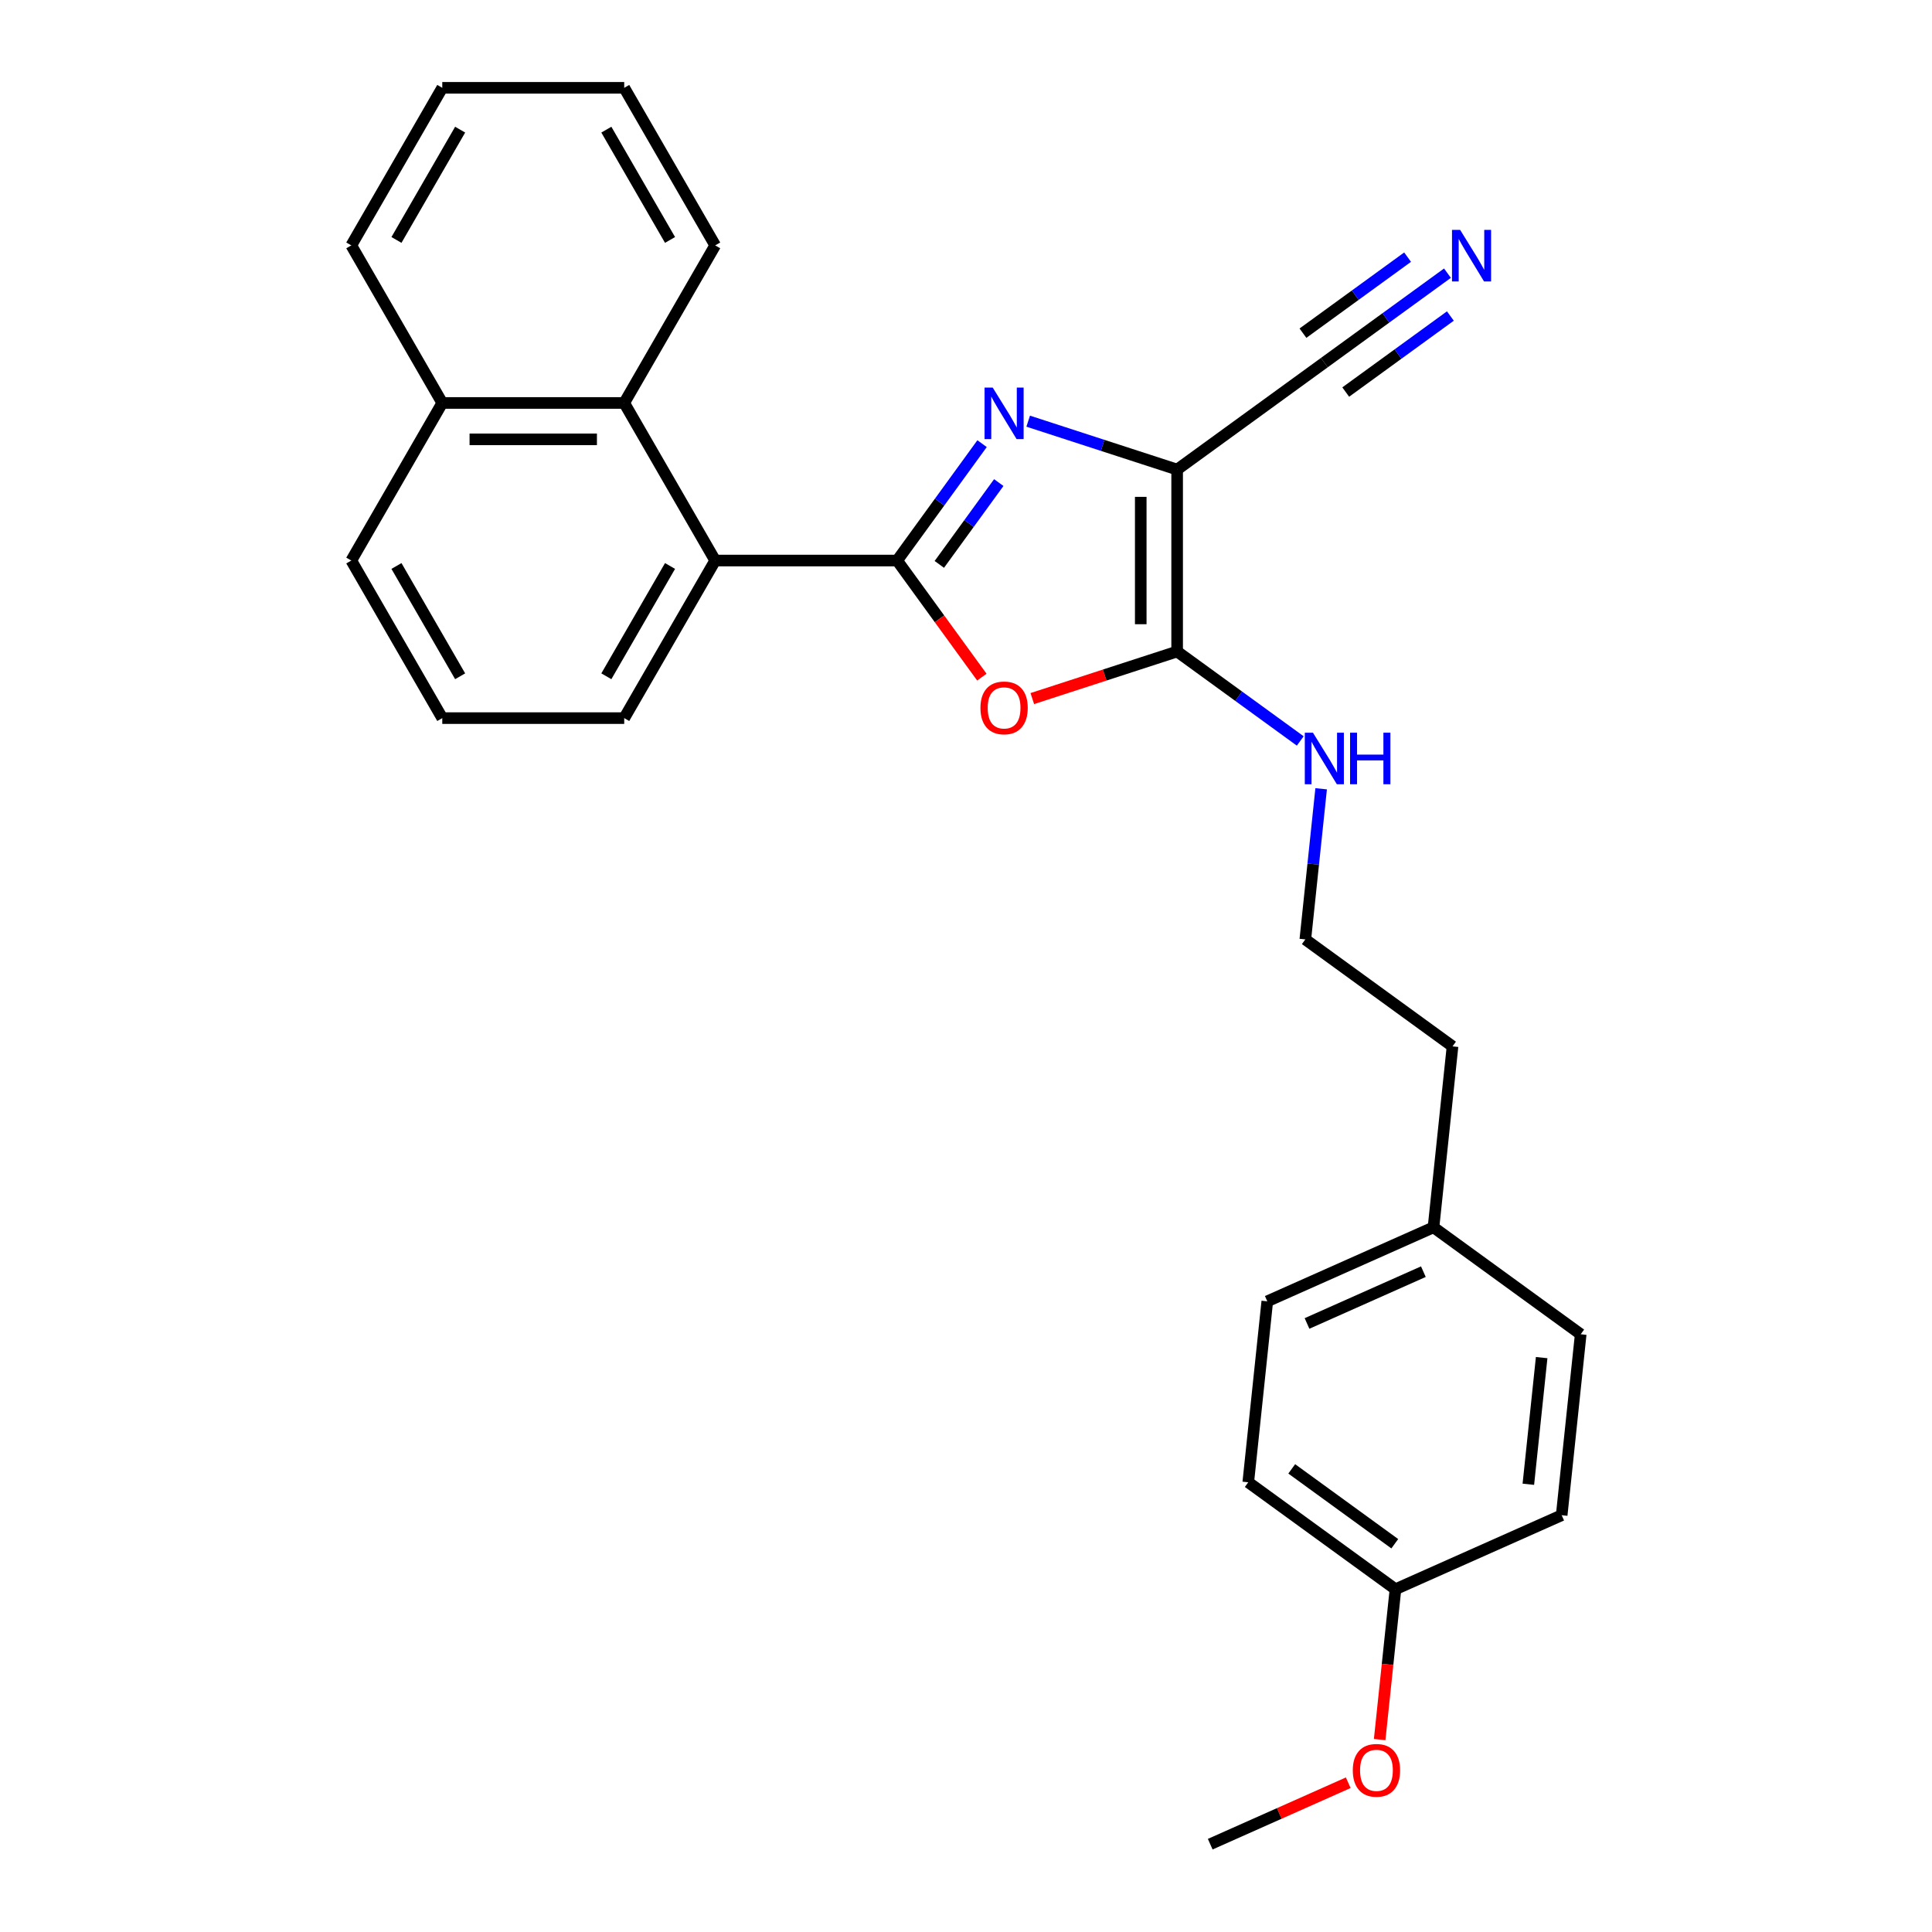 <?xml version='1.0' encoding='iso-8859-1'?>
<svg version='1.1' baseProfile='full'
              xmlns='http://www.w3.org/2000/svg'
                      xmlns:rdkit='http://www.rdkit.org/xml'
                      xmlns:xlink='http://www.w3.org/1999/xlink'
                  xml:space='preserve'
width='1000px' height='1000px' viewBox='0 0 1000 1000'>
<!-- END OF HEADER -->
<rect style='opacity:1.0;fill:#FFFFFF;stroke:none' width='1000' height='1000' x='0' y='0'> </rect>
<path class='bond-0' d='M 464.362,290.134 L 486.34,259.883' style='fill:none;fill-rule:evenodd;stroke:#000000;stroke-width:6px;stroke-linecap:butt;stroke-linejoin:miter;stroke-opacity:1' />
<path class='bond-0' d='M 486.34,259.883 L 508.318,229.633' style='fill:none;fill-rule:evenodd;stroke:#0000FF;stroke-width:6px;stroke-linecap:butt;stroke-linejoin:miter;stroke-opacity:1' />
<path class='bond-0' d='M 486.193,292.13 L 501.578,270.955' style='fill:none;fill-rule:evenodd;stroke:#000000;stroke-width:6px;stroke-linecap:butt;stroke-linejoin:miter;stroke-opacity:1' />
<path class='bond-0' d='M 501.578,270.955 L 516.963,249.779' style='fill:none;fill-rule:evenodd;stroke:#0000FF;stroke-width:6px;stroke-linecap:butt;stroke-linejoin:miter;stroke-opacity:1' />
<path class='bond-2' d='M 464.362,290.134 L 486.285,320.309' style='fill:none;fill-rule:evenodd;stroke:#000000;stroke-width:6px;stroke-linecap:butt;stroke-linejoin:miter;stroke-opacity:1' />
<path class='bond-2' d='M 486.285,320.309 L 508.209,350.484' style='fill:none;fill-rule:evenodd;stroke:#FF0000;stroke-width:6px;stroke-linecap:butt;stroke-linejoin:miter;stroke-opacity:1' />
<path class='bond-4' d='M 464.362,290.134 L 370.185,290.134' style='fill:none;fill-rule:evenodd;stroke:#000000;stroke-width:6px;stroke-linecap:butt;stroke-linejoin:miter;stroke-opacity:1' />
<path class='bond-1' d='M 532.187,217.994 L 570.736,230.52' style='fill:none;fill-rule:evenodd;stroke:#0000FF;stroke-width:6px;stroke-linecap:butt;stroke-linejoin:miter;stroke-opacity:1' />
<path class='bond-1' d='M 570.736,230.52 L 609.285,243.045' style='fill:none;fill-rule:evenodd;stroke:#000000;stroke-width:6px;stroke-linecap:butt;stroke-linejoin:miter;stroke-opacity:1' />
<path class='bond-5' d='M 609.285,243.045 L 685.476,187.689' style='fill:none;fill-rule:evenodd;stroke:#000000;stroke-width:6px;stroke-linecap:butt;stroke-linejoin:miter;stroke-opacity:1' />
<path class='bond-27' d='M 609.285,243.045 L 609.285,337.222' style='fill:none;fill-rule:evenodd;stroke:#000000;stroke-width:6px;stroke-linecap:butt;stroke-linejoin:miter;stroke-opacity:1' />
<path class='bond-27' d='M 590.45,257.172 L 590.45,323.096' style='fill:none;fill-rule:evenodd;stroke:#000000;stroke-width:6px;stroke-linecap:butt;stroke-linejoin:miter;stroke-opacity:1' />
<path class='bond-3' d='M 534.315,361.582 L 571.8,349.402' style='fill:none;fill-rule:evenodd;stroke:#FF0000;stroke-width:6px;stroke-linecap:butt;stroke-linejoin:miter;stroke-opacity:1' />
<path class='bond-3' d='M 571.8,349.402 L 609.285,337.222' style='fill:none;fill-rule:evenodd;stroke:#000000;stroke-width:6px;stroke-linecap:butt;stroke-linejoin:miter;stroke-opacity:1' />
<path class='bond-8' d='M 609.285,337.222 L 641.146,360.371' style='fill:none;fill-rule:evenodd;stroke:#000000;stroke-width:6px;stroke-linecap:butt;stroke-linejoin:miter;stroke-opacity:1' />
<path class='bond-8' d='M 641.146,360.371 L 673.007,383.519' style='fill:none;fill-rule:evenodd;stroke:#0000FF;stroke-width:6px;stroke-linecap:butt;stroke-linejoin:miter;stroke-opacity:1' />
<path class='bond-7' d='M 370.185,290.134 L 323.096,208.574' style='fill:none;fill-rule:evenodd;stroke:#000000;stroke-width:6px;stroke-linecap:butt;stroke-linejoin:miter;stroke-opacity:1' />
<path class='bond-15' d='M 370.185,290.134 L 323.096,371.694' style='fill:none;fill-rule:evenodd;stroke:#000000;stroke-width:6px;stroke-linecap:butt;stroke-linejoin:miter;stroke-opacity:1' />
<path class='bond-15' d='M 346.809,292.95 L 313.847,350.042' style='fill:none;fill-rule:evenodd;stroke:#000000;stroke-width:6px;stroke-linecap:butt;stroke-linejoin:miter;stroke-opacity:1' />
<path class='bond-6' d='M 685.476,187.689 L 717.337,164.541' style='fill:none;fill-rule:evenodd;stroke:#000000;stroke-width:6px;stroke-linecap:butt;stroke-linejoin:miter;stroke-opacity:1' />
<path class='bond-6' d='M 717.337,164.541 L 749.198,141.393' style='fill:none;fill-rule:evenodd;stroke:#0000FF;stroke-width:6px;stroke-linecap:butt;stroke-linejoin:miter;stroke-opacity:1' />
<path class='bond-6' d='M 696.547,202.928 L 723.629,183.251' style='fill:none;fill-rule:evenodd;stroke:#000000;stroke-width:6px;stroke-linecap:butt;stroke-linejoin:miter;stroke-opacity:1' />
<path class='bond-6' d='M 723.629,183.251 L 750.711,163.575' style='fill:none;fill-rule:evenodd;stroke:#0000FF;stroke-width:6px;stroke-linecap:butt;stroke-linejoin:miter;stroke-opacity:1' />
<path class='bond-6' d='M 674.405,172.451 L 701.487,152.775' style='fill:none;fill-rule:evenodd;stroke:#000000;stroke-width:6px;stroke-linecap:butt;stroke-linejoin:miter;stroke-opacity:1' />
<path class='bond-6' d='M 701.487,152.775 L 728.569,133.099' style='fill:none;fill-rule:evenodd;stroke:#0000FF;stroke-width:6px;stroke-linecap:butt;stroke-linejoin:miter;stroke-opacity:1' />
<path class='bond-9' d='M 323.096,208.574 L 228.919,208.574' style='fill:none;fill-rule:evenodd;stroke:#000000;stroke-width:6px;stroke-linecap:butt;stroke-linejoin:miter;stroke-opacity:1' />
<path class='bond-9' d='M 308.969,227.409 L 243.046,227.409' style='fill:none;fill-rule:evenodd;stroke:#000000;stroke-width:6px;stroke-linecap:butt;stroke-linejoin:miter;stroke-opacity:1' />
<path class='bond-19' d='M 323.096,208.574 L 370.185,127.014' style='fill:none;fill-rule:evenodd;stroke:#000000;stroke-width:6px;stroke-linecap:butt;stroke-linejoin:miter;stroke-opacity:1' />
<path class='bond-14' d='M 683.827,408.268 L 679.73,447.254' style='fill:none;fill-rule:evenodd;stroke:#0000FF;stroke-width:6px;stroke-linecap:butt;stroke-linejoin:miter;stroke-opacity:1' />
<path class='bond-14' d='M 679.73,447.254 L 675.632,486.239' style='fill:none;fill-rule:evenodd;stroke:#000000;stroke-width:6px;stroke-linecap:butt;stroke-linejoin:miter;stroke-opacity:1' />
<path class='bond-23' d='M 228.919,208.574 L 181.83,127.014' style='fill:none;fill-rule:evenodd;stroke:#000000;stroke-width:6px;stroke-linecap:butt;stroke-linejoin:miter;stroke-opacity:1' />
<path class='bond-28' d='M 228.919,208.574 L 181.83,290.134' style='fill:none;fill-rule:evenodd;stroke:#000000;stroke-width:6px;stroke-linecap:butt;stroke-linejoin:miter;stroke-opacity:1' />
<path class='bond-10' d='M 722.29,822.579 L 646.099,767.223' style='fill:none;fill-rule:evenodd;stroke:#000000;stroke-width:6px;stroke-linecap:butt;stroke-linejoin:miter;stroke-opacity:1' />
<path class='bond-10' d='M 721.933,799.037 L 668.599,760.288' style='fill:none;fill-rule:evenodd;stroke:#000000;stroke-width:6px;stroke-linecap:butt;stroke-linejoin:miter;stroke-opacity:1' />
<path class='bond-18' d='M 722.29,822.579 L 718.201,861.489' style='fill:none;fill-rule:evenodd;stroke:#000000;stroke-width:6px;stroke-linecap:butt;stroke-linejoin:miter;stroke-opacity:1' />
<path class='bond-18' d='M 718.201,861.489 L 714.111,900.4' style='fill:none;fill-rule:evenodd;stroke:#FF0000;stroke-width:6px;stroke-linecap:butt;stroke-linejoin:miter;stroke-opacity:1' />
<path class='bond-30' d='M 722.29,822.579 L 808.325,784.274' style='fill:none;fill-rule:evenodd;stroke:#000000;stroke-width:6px;stroke-linecap:butt;stroke-linejoin:miter;stroke-opacity:1' />
<path class='bond-11' d='M 741.979,635.257 L 751.823,541.595' style='fill:none;fill-rule:evenodd;stroke:#000000;stroke-width:6px;stroke-linecap:butt;stroke-linejoin:miter;stroke-opacity:1' />
<path class='bond-16' d='M 741.979,635.257 L 818.17,690.613' style='fill:none;fill-rule:evenodd;stroke:#000000;stroke-width:6px;stroke-linecap:butt;stroke-linejoin:miter;stroke-opacity:1' />
<path class='bond-17' d='M 741.979,635.257 L 655.944,673.562' style='fill:none;fill-rule:evenodd;stroke:#000000;stroke-width:6px;stroke-linecap:butt;stroke-linejoin:miter;stroke-opacity:1' />
<path class='bond-17' d='M 736.735,658.209 L 676.51,685.023' style='fill:none;fill-rule:evenodd;stroke:#000000;stroke-width:6px;stroke-linecap:butt;stroke-linejoin:miter;stroke-opacity:1' />
<path class='bond-12' d='M 808.325,784.274 L 818.17,690.613' style='fill:none;fill-rule:evenodd;stroke:#000000;stroke-width:6px;stroke-linecap:butt;stroke-linejoin:miter;stroke-opacity:1' />
<path class='bond-12' d='M 791.07,768.256 L 797.961,702.693' style='fill:none;fill-rule:evenodd;stroke:#000000;stroke-width:6px;stroke-linecap:butt;stroke-linejoin:miter;stroke-opacity:1' />
<path class='bond-13' d='M 646.099,767.223 L 655.944,673.562' style='fill:none;fill-rule:evenodd;stroke:#000000;stroke-width:6px;stroke-linecap:butt;stroke-linejoin:miter;stroke-opacity:1' />
<path class='bond-22' d='M 675.632,486.239 L 751.823,541.595' style='fill:none;fill-rule:evenodd;stroke:#000000;stroke-width:6px;stroke-linecap:butt;stroke-linejoin:miter;stroke-opacity:1' />
<path class='bond-20' d='M 323.096,371.694 L 228.919,371.694' style='fill:none;fill-rule:evenodd;stroke:#000000;stroke-width:6px;stroke-linecap:butt;stroke-linejoin:miter;stroke-opacity:1' />
<path class='bond-24' d='M 697.849,922.739 L 662.13,938.642' style='fill:none;fill-rule:evenodd;stroke:#FF0000;stroke-width:6px;stroke-linecap:butt;stroke-linejoin:miter;stroke-opacity:1' />
<path class='bond-24' d='M 662.13,938.642 L 626.411,954.545' style='fill:none;fill-rule:evenodd;stroke:#000000;stroke-width:6px;stroke-linecap:butt;stroke-linejoin:miter;stroke-opacity:1' />
<path class='bond-25' d='M 370.185,127.014 L 323.096,45.455' style='fill:none;fill-rule:evenodd;stroke:#000000;stroke-width:6px;stroke-linecap:butt;stroke-linejoin:miter;stroke-opacity:1' />
<path class='bond-25' d='M 346.809,124.198 L 313.847,67.106' style='fill:none;fill-rule:evenodd;stroke:#000000;stroke-width:6px;stroke-linecap:butt;stroke-linejoin:miter;stroke-opacity:1' />
<path class='bond-21' d='M 228.919,371.694 L 181.83,290.134' style='fill:none;fill-rule:evenodd;stroke:#000000;stroke-width:6px;stroke-linecap:butt;stroke-linejoin:miter;stroke-opacity:1' />
<path class='bond-21' d='M 238.168,350.042 L 205.206,292.95' style='fill:none;fill-rule:evenodd;stroke:#000000;stroke-width:6px;stroke-linecap:butt;stroke-linejoin:miter;stroke-opacity:1' />
<path class='bond-29' d='M 181.83,127.014 L 228.919,45.455' style='fill:none;fill-rule:evenodd;stroke:#000000;stroke-width:6px;stroke-linecap:butt;stroke-linejoin:miter;stroke-opacity:1' />
<path class='bond-29' d='M 205.206,124.198 L 238.168,67.106' style='fill:none;fill-rule:evenodd;stroke:#000000;stroke-width:6px;stroke-linecap:butt;stroke-linejoin:miter;stroke-opacity:1' />
<path class='bond-26' d='M 323.096,45.455 L 228.919,45.455' style='fill:none;fill-rule:evenodd;stroke:#000000;stroke-width:6px;stroke-linecap:butt;stroke-linejoin:miter;stroke-opacity:1' />
<path  class='atom-1' d='M 513.822 200.607
L 522.562 214.734
Q 523.428 216.128, 524.822 218.652
Q 526.216 221.176, 526.291 221.326
L 526.291 200.607
L 529.832 200.607
L 529.832 227.278
L 526.178 227.278
L 516.798 211.833
Q 515.706 210.025, 514.538 207.953
Q 513.408 205.881, 513.069 205.241
L 513.069 227.278
L 509.603 227.278
L 509.603 200.607
L 513.822 200.607
' fill='#0000FF'/>
<path  class='atom-3' d='M 507.475 366.4
Q 507.475 359.996, 510.639 356.417
Q 513.803 352.839, 519.718 352.839
Q 525.632 352.839, 528.796 356.417
Q 531.961 359.996, 531.961 366.4
Q 531.961 372.879, 528.759 376.571
Q 525.557 380.225, 519.718 380.225
Q 513.841 380.225, 510.639 376.571
Q 507.475 372.917, 507.475 366.4
M 519.718 377.212
Q 523.786 377.212, 525.971 374.499
Q 528.194 371.749, 528.194 366.4
Q 528.194 361.164, 525.971 358.527
Q 523.786 355.852, 519.718 355.852
Q 515.649 355.852, 513.427 358.489
Q 511.242 361.126, 511.242 366.4
Q 511.242 371.787, 513.427 374.499
Q 515.649 377.212, 519.718 377.212
' fill='#FF0000'/>
<path  class='atom-7' d='M 755.772 118.998
L 764.511 133.125
Q 765.378 134.518, 766.772 137.042
Q 768.165 139.566, 768.241 139.717
L 768.241 118.998
L 771.782 118.998
L 771.782 145.669
L 768.128 145.669
L 758.748 130.224
Q 757.655 128.416, 756.487 126.344
Q 755.357 124.272, 755.018 123.631
L 755.018 145.669
L 751.552 145.669
L 751.552 118.998
L 755.772 118.998
' fill='#0000FF'/>
<path  class='atom-9' d='M 679.581 379.243
L 688.32 393.369
Q 689.187 394.763, 690.581 397.287
Q 691.974 399.811, 692.05 399.962
L 692.05 379.243
L 695.591 379.243
L 695.591 405.914
L 691.937 405.914
L 682.557 390.469
Q 681.464 388.661, 680.296 386.589
Q 679.166 384.517, 678.827 383.876
L 678.827 405.914
L 675.362 405.914
L 675.362 379.243
L 679.581 379.243
' fill='#0000FF'/>
<path  class='atom-9' d='M 698.793 379.243
L 702.409 379.243
L 702.409 390.582
L 716.046 390.582
L 716.046 379.243
L 719.663 379.243
L 719.663 405.914
L 716.046 405.914
L 716.046 393.595
L 702.409 393.595
L 702.409 405.914
L 698.793 405.914
L 698.793 379.243
' fill='#0000FF'/>
<path  class='atom-19' d='M 700.203 916.316
Q 700.203 909.911, 703.368 906.333
Q 706.532 902.754, 712.446 902.754
Q 718.36 902.754, 721.525 906.333
Q 724.689 909.911, 724.689 916.316
Q 724.689 922.795, 721.487 926.487
Q 718.285 930.141, 712.446 930.141
Q 706.57 930.141, 703.368 926.487
Q 700.203 922.833, 700.203 916.316
M 712.446 927.127
Q 716.515 927.127, 718.7 924.415
Q 720.922 921.665, 720.922 916.316
Q 720.922 911.079, 718.7 908.442
Q 716.515 905.768, 712.446 905.768
Q 708.378 905.768, 706.155 908.405
Q 703.97 911.042, 703.97 916.316
Q 703.97 921.702, 706.155 924.415
Q 708.378 927.127, 712.446 927.127
' fill='#FF0000'/>
</svg>
